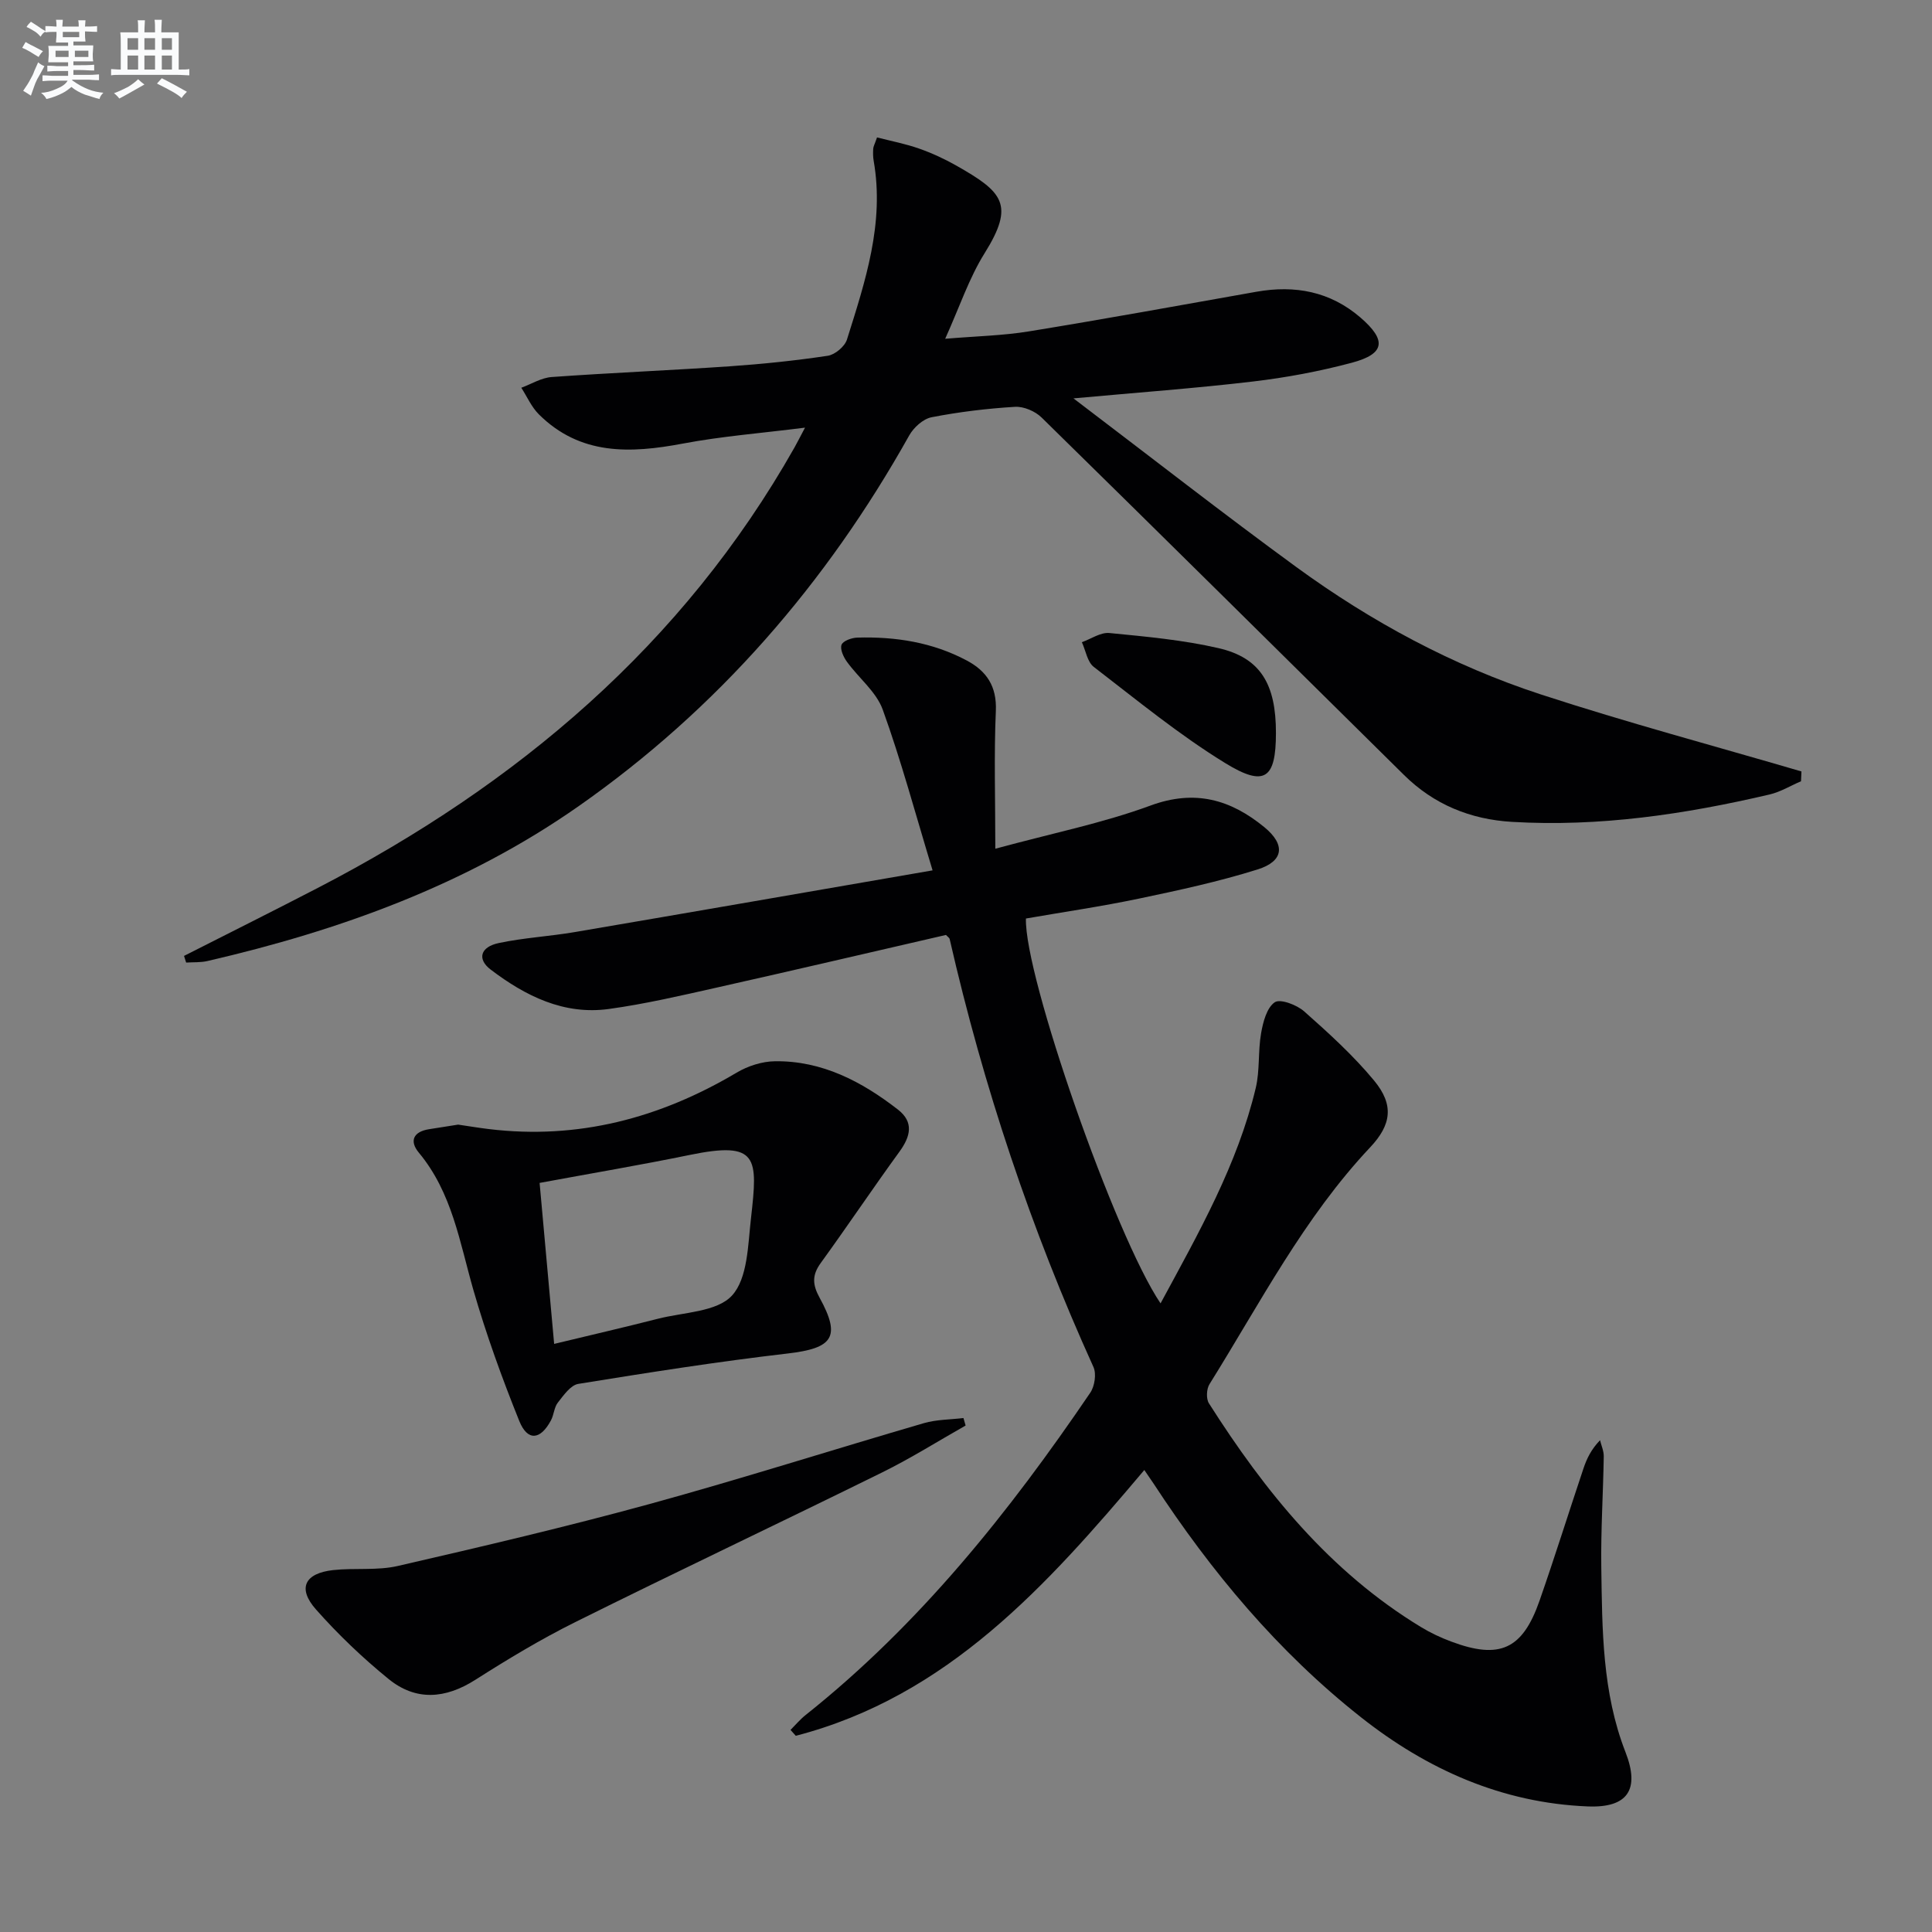 <svg enable-background="new 0 0 400 400" viewBox="0 0 400 400" xmlns="http://www.w3.org/2000/svg"><rect x="0" y="0" width="400" height="400" fill="#808080" stroke="none"/><g fill="#010103"><path d="m240.28 269.85c7.95-14.69 15.93-28.74 19.71-44.6.87-3.66.45-7.62 1.11-11.35.4-2.3 1.17-5.26 2.82-6.39 1.13-.77 4.57.53 6.1 1.89 5.08 4.5 10.17 9.12 14.48 14.33 4.14 5.01 3.6 9.12-.82 13.81-13.72 14.57-22.81 32.28-33.27 49.04-.62.99-.72 3.02-.11 3.97 11.62 18.28 25.05 34.87 43.89 46.31 1.97 1.2 4.1 2.2 6.27 3.01 10.03 3.76 14.76 1.63 18.28-8.45 3.17-9.08 6.04-18.27 9.1-27.39.67-2 1.57-3.91 3.43-5.85.27 1.12.79 2.23.77 3.35-.12 7.64-.62 15.29-.51 22.93.19 12.94.18 25.93 5.01 38.3 3.01 7.72.51 11.58-7.83 11.24-17.73-.72-33.23-7.63-46.96-18.48-17.15-13.54-30.98-30.11-42.9-48.34-.54-.82-1.1-1.62-1.93-2.83-20.15 23.87-40.68 46.85-72.16 55.03-.36-.41-.72-.81-1.09-1.22 1.03-1.03 1.98-2.17 3.12-3.08 23.59-18.76 42.13-41.99 58.93-66.72.92-1.35 1.31-3.91.67-5.33-12.94-28.53-22.79-58.08-29.77-88.6-.06-.28-.42-.48-.77-.86-15.72 3.62-31.51 7.32-47.33 10.87-7.45 1.67-14.91 3.42-22.47 4.46-9.31 1.28-17.26-2.69-24.44-8.14-2.87-2.17-2.18-4.7 1.64-5.51 5.17-1.1 10.51-1.38 15.73-2.27 24.17-4.12 48.32-8.32 74.1-12.78-3.64-12-6.53-22.8-10.32-33.28-1.34-3.7-4.97-6.54-7.4-9.89-.72-.99-1.47-2.6-1.13-3.53.3-.81 2.1-1.46 3.26-1.49 7.91-.23 15.58.97 22.65 4.73 4.13 2.2 6.26 5.34 6.04 10.45-.4 9.08-.11 18.19-.11 28.53 11.83-3.22 22.27-5.31 32.13-8.94 9.21-3.39 16.59-1.24 23.56 4.47 4.42 3.62 4.06 7.05-1.39 8.76-8.04 2.52-16.32 4.31-24.58 6.04-7.76 1.63-15.63 2.77-23.38 4.12-.39 11.75 18.44 65.74 27.87 79.68z"/><path d="m38.1 197.91c9.26-4.7 18.56-9.34 27.78-14.12 41.2-21.37 75.48-50.24 98.62-91.16.55-.98 1.05-1.98 2.17-4.09-9.08 1.15-17.27 1.78-25.3 3.3-10.9 2.06-21.25 2.46-29.82-6.07-1.52-1.52-2.43-3.65-3.62-5.49 2.09-.77 4.15-2.07 6.29-2.22 12.27-.88 24.57-1.38 36.84-2.22 6.79-.47 13.58-1.17 20.31-2.18 1.5-.22 3.52-1.91 3.98-3.35 3.78-12.03 7.81-24.08 5.53-37.04-.14-.81-.14-1.66-.09-2.48.03-.47.3-.92.79-2.34 2.91.75 5.89 1.32 8.73 2.32 2.65.93 5.24 2.13 7.68 3.51 9.63 5.47 12.18 8.04 5.86 18.15-3.22 5.15-5.17 11.09-8.16 17.71 6.41-.54 11.96-.65 17.39-1.54 15.72-2.56 31.39-5.42 47.07-8.2 7.97-1.41 15.24-.05 21.48 5.31 5.52 4.75 5.14 7.56-1.78 9.4-6.69 1.78-13.57 3.07-20.46 3.88-11.82 1.4-23.71 2.26-37.14 3.49 16.08 12.2 30.93 23.82 46.14 34.92 15.53 11.33 32.41 20.43 50.7 26.4 17.79 5.81 35.91 10.65 53.88 15.92-.03.68-.06 1.35-.09 2.03-2.17.93-4.25 2.21-6.51 2.74-17.53 4.1-35.24 6.74-53.33 5.67-8.62-.51-16.17-3.59-22.37-9.72-24.98-24.68-49.94-49.4-75.01-73.99-1.33-1.31-3.71-2.33-5.52-2.22-5.79.35-11.59 1.05-17.28 2.16-1.74.34-3.7 2.12-4.62 3.77-17.18 30.68-39.67 56.62-68.54 76.82-23.22 16.24-49.36 25.66-76.75 31.99-1.42.33-2.94.22-4.41.32-.14-.45-.29-.91-.44-1.38z"/><path d="m94.85 232.84c2.08.3 4.21.66 6.34.92 18.5 2.24 35.44-2.26 51.32-11.68 2.32-1.38 5.27-2.33 7.94-2.36 9.75-.13 17.97 4.2 25.45 10 3.33 2.58 2.64 5.53.34 8.7-5.54 7.62-10.79 15.45-16.32 23.08-1.82 2.51-1.72 4.47-.23 7.18 4.49 8.17 2.73 10.46-6.63 11.55-14.49 1.68-28.92 3.96-43.33 6.29-1.6.26-3.05 2.37-4.24 3.88-.77.98-.8 2.51-1.42 3.67-2.18 4.09-4.85 4.36-6.56.13-3.58-8.89-6.86-17.95-9.51-27.15-2.83-9.87-4.39-20.12-11.28-28.4-2.01-2.41-1.15-4.35 2.11-4.86 2-.32 3.96-.62 6.02-.95zm19.88 45.4c7.7-1.86 14.62-3.45 21.5-5.21 5.29-1.35 12.21-1.39 15.33-4.81 3.25-3.57 3.29-10.44 3.92-15.96 1.43-12.63 1.57-16.07-12.69-13.14-10.18 2.09-20.44 3.82-31.07 5.79.99 11.06 1.96 21.76 3.01 33.33z"/><path d="m199.92 295.14c-5.74 3.25-11.34 6.78-17.24 9.69-21.15 10.43-42.46 20.51-63.58 31.01-7.12 3.54-13.97 7.67-20.69 11.95-6.2 3.95-12.31 4.43-17.97-.18-5.37-4.37-10.45-9.22-15.03-14.4-3.87-4.38-2.33-7.49 3.57-8.14 4.45-.49 9.11.14 13.41-.86 17.43-4.01 34.86-8.1 52.1-12.82 19.03-5.22 37.84-11.22 56.78-16.74 2.62-.76 5.46-.73 8.2-1.06.15.5.3 1.02.45 1.55z"/><path d="m264.17 151.78c-.01 9.42-2.29 11.25-10.5 6.21-9.55-5.86-18.3-13.06-27.21-19.91-1.34-1.03-1.67-3.38-2.47-5.12 1.9-.68 3.88-2.08 5.7-1.9 7.57.74 15.21 1.43 22.59 3.13 8.68 2 11.91 7.43 11.89 17.59z"/></g><path d="m6.8 9.5c.6.3 1.3.7 2.1 1.1-.4.4-.7.8-.9 1.2-.7-.4-1.3-.8-1.8-1.1s-1.1-.6-1.6-.8c.2-.4.5-.8.7-1.2.4.2.8.5 1.5.8zm.9 6.9c-.3.6-.5 1.1-.7 1.7s-.4 1.1-.6 1.7c-.6-.4-1.1-.7-1.6-1 .7-1 1.2-1.8 1.5-2.4.3-.5.6-1.1.8-1.7.3-.6.5-1.2.8-1.8.3.3.8.6 1.3.8-.7 1.3-1.2 2.2-1.5 2.7zm.1-11c.4.3 1 .7 1.7 1.1-.5.2-.8.6-1.1 1.1-.5-.6-1-1-1.4-1.2s-.9-.6-1.5-.8c.2-.4.5-.7.9-1.1.5.3.9.6 1.4.9zm10.5 13.1c1 .4 2 .6 3.1.7-.4.4-.7.8-.8 1.3-.9-.2-1.9-.6-3-.9-1-.4-2-.9-2.8-1.6-.5.4-1.1.9-1.9 1.3s-1.9.9-3.3 1.2c-.1-.3-.5-.8-1.1-1.3 1 0 2.1-.3 3.2-.8 1.2-.5 1.9-1 2.3-1.7h-3.2c-.4 0-1 0-2 .1v-1.2c1 0 1.7.1 2 .1h3.3v-1h-2.3c-.2 0-.9 0-2 .1v-1.2c1.2 0 1.9.1 2 .1h2.3v-.8h-4.1c0-.7.1-1.2.1-1.6 0-.5 0-1.1-.1-1.8h4.1v-.7h-2.5c0-.6.1-1.1.1-1.6v-.6h-.5c-.4 0-1 0-1.8.1v-1.3c1.2 0 1.9.1 2.1.1h.2c0-.3 0-.8-.1-1.4h1.4c0 .6-.1 1-.1 1.4h3.4c0-.4 0-.8-.1-1.3h1.5c0 .4-.1.9-.1 1.3.7 0 1.5 0 2.5-.1v1.2c-1 0-1.8-.1-2.5-.1v.6c0 .3 0 .8.1 1.5h-2.5v.8h4.1c0 .8-.1 1.3-.1 1.8s0 1 .1 1.5h-4.1v.8h1.4c.8 0 1.8 0 2.9-.1v1.2c-1 0-1.9-.1-2.8-.1h-1.5v1h3.2c.3 0 1 0 2.1-.1v1.2c-1.1 0-1.8-.1-2.1-.1h-3.4l-.1.1c1.4 1 2.4 1.5 3.4 1.9zm-4.1-6.7v-1.3h-2.7v1.3zm2.2-4.1v-1.1h-3.4v1.1zm1.9 4.1v-1.3h-2.8v1.3z" fill="#fafbfc"/><path d="m37 6.7v2.3 5.4c1 0 1.8 0 2.2-.1v1.3c-.6 0-1.5-.1-2.5-.1h-11.9c-.7 0-1.3 0-1.8.1v-1.3c.5 0 1.1.1 2 .1v-5.2c0-1 0-1.8-.1-2.5h3.7c0-1.3 0-2.1-.1-2.5h1.5c0 .4-.1 1.3-.1 2.5h2.2c0-1.2 0-2.1-.1-2.6h1.5c0 .4-.1 1.3-.1 2.6zm-12.3 13.7c-.3-.4-.7-.8-1.1-1.1 1.1-.4 2.1-.9 2.9-1.3.8-.5 1.5-1 2.1-1.6.4.4.9.8 1.3 1.1-2.5 1.4-4.2 2.4-5.2 2.9zm3.9-10.1v-2.4h-2.2v2.4zm0 4.1v-2.9h-2.2v2.9zm3.5-4.1v-2.4h-2.2v2.4zm0 4.1v-2.9h-2.2v2.9zm.4 2.9 1-1.1c.6.3 1.4.7 2.5 1.3s2 1.1 2.7 1.5c-.4.4-.8.8-1.1 1.3-.8-.8-2.5-1.7-5.1-3zm3.1-7v-2.4h-2.1v2.4zm0 4.1v-2.9h-2.1v2.9z" fill="#fafbfc"/></svg>